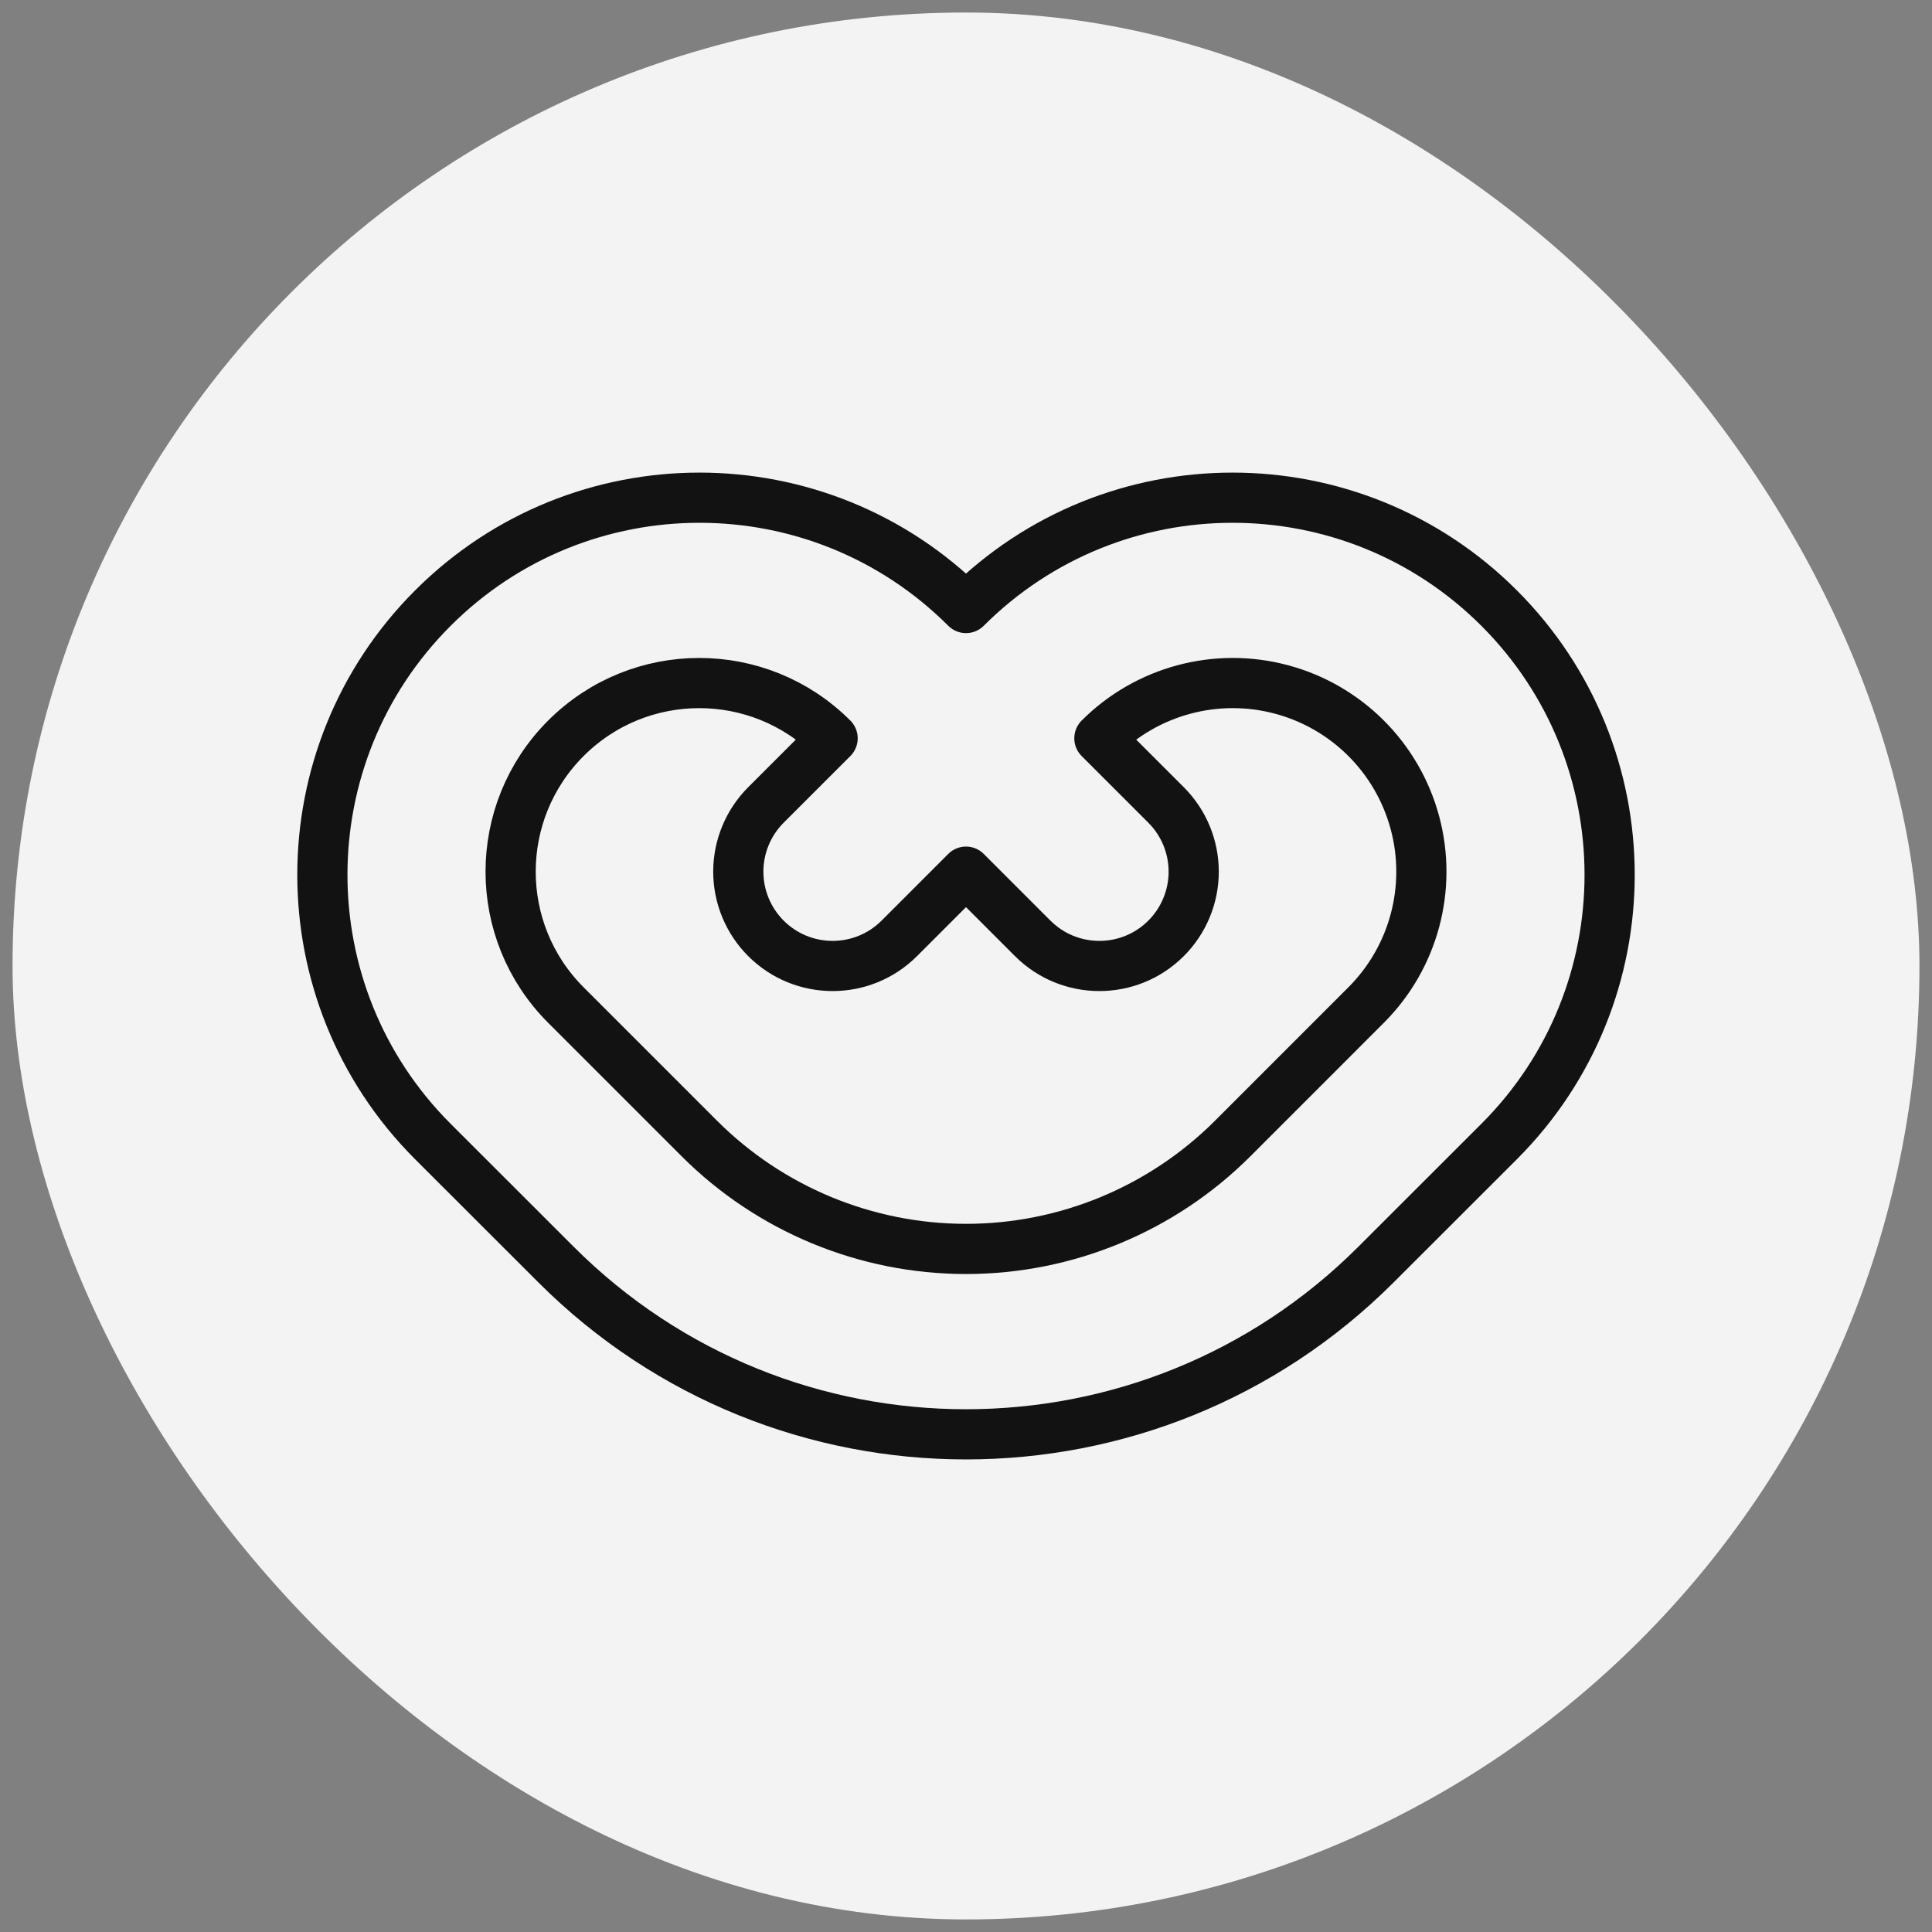 <svg width="77" height="77" viewBox="0 0 77 77" fill="none" xmlns="http://www.w3.org/2000/svg">
<rect x="0" y="0" width="77" height="77" fill="#808080" stroke="none"/>
<rect x="0.5" y="0.499" width="76" height="76" rx="38" fill="#F3F3F3"/>
<path fill-rule="evenodd" clip-rule="evenodd" d="M33.184 29.425C30.248 26.489 25.489 26.489 22.553 29.425C19.617 32.36 19.617 37.12 22.553 40.056L27.869 45.372C30.688 48.191 34.513 49.776 38.5 49.776C42.488 49.776 46.312 48.191 49.132 45.372L54.447 40.056C56.346 38.157 57.088 35.389 56.393 32.795C55.698 30.2 53.672 28.174 51.077 27.479C48.483 26.784 45.715 27.526 43.816 29.425L46.474 32.082C47.179 32.787 47.575 33.743 47.575 34.74C47.575 35.737 47.179 36.693 46.474 37.398V37.398C45.006 38.866 42.626 38.866 41.158 37.398L38.5 34.74L35.842 37.398C34.374 38.866 31.994 38.866 30.526 37.398V37.398C29.822 36.693 29.425 35.737 29.425 34.74C29.425 33.743 29.822 32.787 30.526 32.082L33.184 29.425Z" stroke="#121212" stroke-width="2" stroke-linecap="round" stroke-linejoin="round"/>
<path fill-rule="evenodd" clip-rule="evenodd" d="M38.5 24.233C44.369 18.37 53.878 18.37 59.746 24.234C65.614 30.098 65.622 39.607 59.763 45.48L54.834 50.405C45.81 59.419 31.19 59.419 22.166 50.405L17.237 45.48C11.379 39.607 11.386 30.098 17.254 24.234C23.122 18.37 32.631 18.37 38.5 24.233Z" stroke="#121212" stroke-width="2" stroke-linecap="round" stroke-linejoin="round"/>
</svg>

